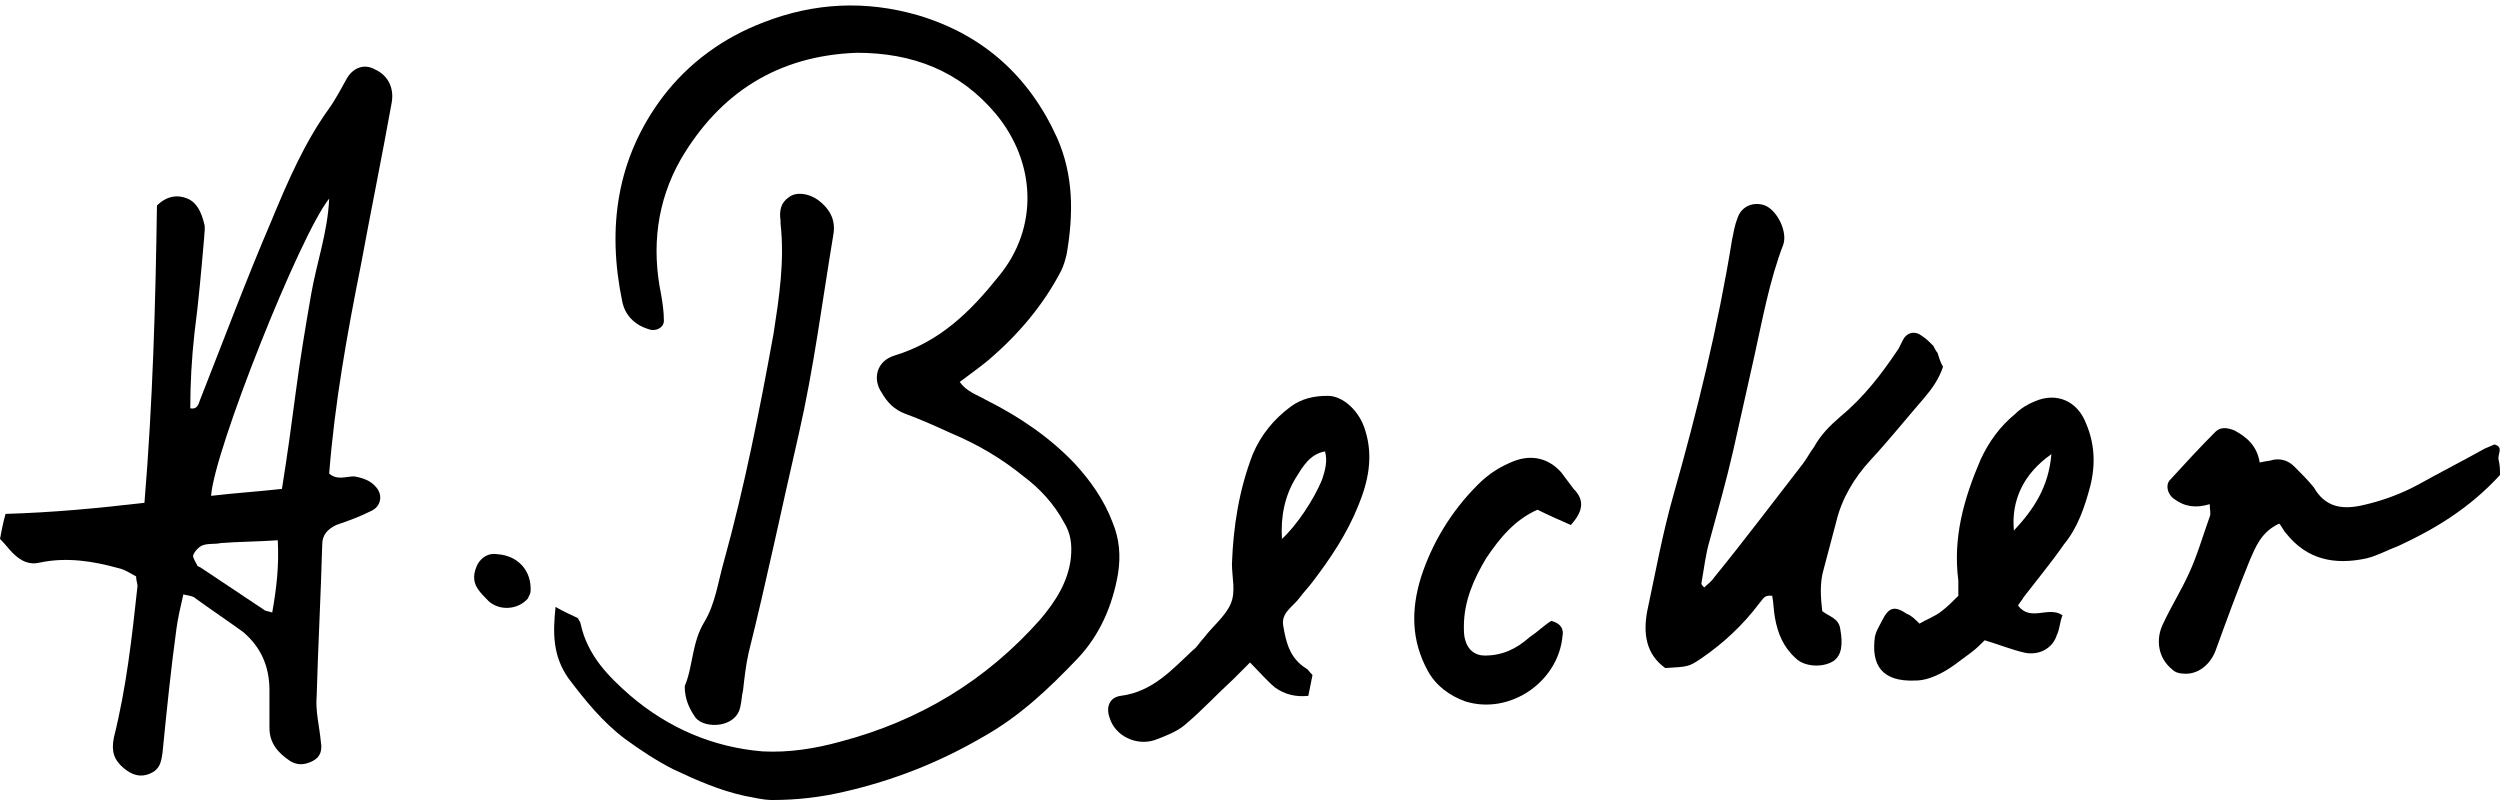 <?xml version="1.0" encoding="utf-8"?>
<!-- Generator: Adobe Illustrator 19.0.0, SVG Export Plug-In . SVG Version: 6.00 Build 0)  -->
<svg version="1.1" id="Ebene_1" xmlns="http://www.w3.org/2000/svg" xmlns:xlink="http://www.w3.org/1999/xlink" x="0px" y="0px"
	 width="180px" height="58px" viewBox="0 0 180 58" style="enable-background:new 0 0 180 58;" xml:space="preserve">
<g id="XMLID_6_">
	<path id="XMLID_15_" d="M40,43.7c0.7,0.4,1.2,0.6,1.6,0.8c0.1,0.2,0.2,0.3,0.2,0.4c0.5,2.3,2,3.8,3.6,5.2c2.7,2.3,5.9,3.7,9.5,4
		c1.9,0.1,3.8-0.2,5.6-0.7c5.7-1.5,10.5-4.4,14.4-8.8c1.1-1.3,2-2.7,2.2-4.4c0.1-1,0-1.8-0.5-2.6c-0.7-1.3-1.7-2.4-2.9-3.3
		c-1.6-1.3-3.3-2.3-5.2-3.1c-1.1-0.5-2.2-1-3.3-1.4c-0.8-0.3-1.3-0.8-1.7-1.5c-0.7-1-0.4-2.3,0.9-2.7c3.3-1,5.5-3.2,7.5-5.7
		c2.9-3.5,2.7-8.2-0.2-11.7c-2.6-3.1-6-4.4-10-4.4C56,4,51.8,6.7,49,11.5c-1.7,3-2.1,6.3-1.4,9.7c0.1,0.6,0.2,1.2,0.2,1.9
		c0,0.5-0.6,0.8-1.1,0.6c-1-0.3-1.7-1-1.9-2c-1.1-5.3-0.4-10.3,2.9-14.7c1.9-2.5,4.4-4.3,7.3-5.4c3.6-1.4,7.3-1.6,11.1-0.5
		c4.7,1.4,8,4.4,10,8.8c1.2,2.7,1.2,5.5,0.7,8.4c-0.1,0.4-0.2,0.8-0.4,1.2c-1.3,2.5-3.1,4.6-5.2,6.4c-0.6,0.5-1.3,1-2.1,1.6
		c0.5,0.7,1.2,0.9,1.9,1.3c2.4,1.2,4.6,2.7,6.4,4.6c1.1,1.2,2.1,2.6,2.7,4.2c0.5,1.2,0.6,2.4,0.4,3.7c-0.4,2.3-1.3,4.4-2.9,6.1
		c-2.1,2.2-4.2,4.2-6.9,5.7c-3.1,1.8-6.4,3.1-9.9,3.9c-1.7,0.4-3.4,0.6-5.2,0.6c-0.7,0-1.4-0.2-2-0.3c-1.8-0.4-3.4-1.1-5.1-1.9
		c-1.2-0.6-2.4-1.4-3.5-2.2c-1.6-1.2-2.9-2.8-4.1-4.4C39.8,47.2,39.8,45.6,40,43.7z"/>
	<path id="XMLID_14_" d="M122.7,42.3c0.2-0.2,0.5-0.4,0.7-0.7c2.2-2.7,4.3-5.5,6.4-8.2c0.3-0.4,0.5-0.8,0.8-1.2
		c0.5-0.9,1.1-1.5,1.9-2.2c1.7-1.4,3-3.1,4.2-4.9c0.1-0.2,0.2-0.4,0.3-0.6c0.3-0.6,0.9-0.7,1.4-0.3c0.3,0.2,0.5,0.4,0.8,0.7
		c0.1,0.2,0.2,0.4,0.3,0.5c0.1,0.3,0.2,0.7,0.4,1c-0.3,0.9-0.8,1.6-1.4,2.3c-1.3,1.5-2.5,3-3.8,4.4c-1.2,1.3-2.1,2.8-2.5,4.5
		c-0.3,1.1-0.6,2.3-0.9,3.4c-0.3,1-0.2,2.1-0.1,3c0.5,0.4,1.2,0.5,1.3,1.3c0.2,1.1,0.1,1.9-0.5,2.3c-0.8,0.5-2.1,0.4-2.7-0.2
		c-0.9-0.8-1.3-1.8-1.5-2.9c-0.1-0.5-0.1-1.1-0.2-1.6c-0.6-0.1-0.7,0.3-0.9,0.5c-1.2,1.6-2.6,2.9-4.2,4c-0.9,0.6-0.9,0.6-2.6,0.7
		c-1.4-1-1.6-2.5-1.3-4.1c0.6-2.8,1.1-5.6,1.9-8.4c1.7-6,3.2-12.1,4.2-18.3c0.1-0.5,0.2-1.1,0.4-1.6c0.3-0.9,1.2-1.2,2-0.9
		c0.9,0.4,1.6,1.9,1.3,2.8c-1,2.6-1.5,5.4-2.1,8.1c-0.5,2.2-1,4.5-1.5,6.7c-0.5,2.2-1.1,4.3-1.7,6.5c-0.3,1-0.4,2-0.6,3.1
		C122.5,42.1,122.6,42.2,122.7,42.3z"/>
	<path id="XMLID_9_" d="M180,34.2c-2.2,2.4-4.7,3.9-7.3,5.1c-0.8,0.3-1.5,0.7-2.3,0.9c-2.3,0.5-4.3,0.1-5.8-1.8
		c-0.2-0.2-0.3-0.5-0.5-0.7c-1.3,0.6-1.7,1.7-2.1,2.6c-0.9,2.2-1.7,4.4-2.5,6.6c-0.4,1-1.3,1.7-2.3,1.6c-0.3,0-0.6-0.1-0.8-0.3
		c-1-0.8-1.2-2.1-0.7-3.2c0.6-1.3,1.3-2.4,1.9-3.7c0.6-1.3,1-2.7,1.5-4.1c0.1-0.2,0-0.5,0-0.9c-1,0.3-1.8,0.2-2.6-0.4
		c-0.4-0.3-0.6-0.9-0.3-1.3c1.1-1.2,2.2-2.4,3.3-3.5c0.4-0.4,0.9-0.3,1.4-0.1c0.9,0.5,1.6,1.1,1.8,2.3c0.4-0.1,0.7-0.1,1-0.2
		c0.6-0.1,1.1,0.1,1.5,0.5c0.5,0.5,1,1,1.4,1.5c0.8,1.4,2,1.6,3.4,1.3c1.4-0.3,2.8-0.8,4.1-1.5c1.6-0.9,3.2-1.7,4.8-2.6
		c0.2-0.1,0.5-0.2,0.7-0.3c0.7,0.2,0.2,0.7,0.3,1.1C180,33.5,180,33.9,180,34.2z"/>
	<path id="XMLID_8_" d="M49.3,49.4c0.6-1.4,0.5-3.1,1.4-4.6c0.8-1.3,1-2.9,1.4-4.3c1.5-5.4,2.6-11,3.6-16.5c0.4-2.6,0.8-5.2,0.5-7.9
		c0-0.1,0-0.1,0-0.2c-0.1-0.7,0-1.3,0.6-1.7c0.5-0.4,1.4-0.3,2.1,0.2c0.8,0.6,1.3,1.4,1.1,2.5c-0.8,4.8-1.4,9.6-2.5,14.4
		c-1.2,5.2-2.3,10.5-3.6,15.7c-0.2,0.9-0.3,1.8-0.4,2.7c-0.1,0.4-0.1,0.8-0.2,1.2c-0.3,1.5-2.5,1.6-3.2,0.8
		C49.6,51,49.3,50.3,49.3,49.4z"/>
	<path id="XMLID_7_" d="M113.1,37.8c-0.9-0.4-1.6-0.7-2.4-1.1c-1.6,0.7-2.7,2-3.7,3.5c-0.9,1.5-1.6,3.1-1.6,4.9c0,0.3,0,0.7,0.1,1
		c0.2,0.7,0.7,1.1,1.4,1.1c1.3,0,2.3-0.5,3.2-1.3c0.6-0.4,1.1-0.9,1.6-1.2c0.7,0.2,0.9,0.6,0.8,1.1c-0.3,3.3-3.8,5.7-7,4.7
		c-1.1-0.4-2.1-1.1-2.7-2.2c-1.2-2.2-1.2-4.4-0.5-6.7c0.8-2.5,2.2-4.8,4.1-6.7c0.8-0.8,1.6-1.3,2.6-1.7c1.3-0.5,2.5-0.2,3.4,0.8
		c0.3,0.4,0.6,0.8,0.9,1.2C114.1,36,114,36.8,113.1,37.8z"/>
	<path id="XMLID_5_" d="M38.2,42.6c0,0.1-0.1,0.3-0.2,0.5c-0.7,0.8-2,0.9-2.8,0.2c-0.3-0.3-0.6-0.6-0.8-0.9c-0.4-0.6-0.3-1.2,0-1.8
		c0.3-0.5,0.8-0.8,1.4-0.7C37.3,40,38.3,41.1,38.2,42.6z"/>
	<g id="XMLID_19_">
		<g id="XMLID_110_">
			<path id="XMLID_111_" d="M28.2,7.4C28.4,6.3,27.9,5.4,27,5c-0.7-0.4-1.5-0.2-2,0.6c-0.4,0.7-0.8,1.5-1.3,2.2
				c-1.8,2.5-3,5.3-4.2,8.2c-1.8,4.2-3.4,8.5-5.1,12.8c-0.1,0.3-0.2,0.7-0.7,0.6c0-1.8,0.1-3.6,0.3-5.4c0.3-2.3,0.5-4.6,0.7-6.9
				c0-0.3,0.1-0.7,0-1c-0.2-0.8-0.5-1.5-1.2-1.8c-0.7-0.3-1.5-0.2-2.2,0.5c-0.1,7-0.3,14.2-0.9,21.4C7,36.6,3.8,36.9,0.4,37
				c-0.2,0.7-0.3,1.3-0.4,1.8c0.4,0.4,0.6,0.7,0.9,1c0.6,0.6,1.2,0.9,2,0.7c1.9-0.4,3.8-0.1,5.6,0.4C9,41,9.4,41.3,9.8,41.5
				c0,0.3,0.1,0.5,0.1,0.7c-0.4,3.7-0.8,7.3-1.7,10.9c-0.2,1,0,1.6,0.7,2.2c0.6,0.5,1.2,0.7,1.9,0.4c0.7-0.3,0.8-0.8,0.9-1.5
				c0.3-3,0.6-6,1-8.9c0.1-0.8,0.3-1.6,0.5-2.5c0.4,0.1,0.7,0.1,0.9,0.3c1.1,0.8,2.3,1.6,3.4,2.4c1.3,1.1,1.9,2.5,1.9,4.2
				c0,0.9,0,1.8,0,2.7c0,1.1,0.6,1.8,1.5,2.4c0.5,0.3,1,0.3,1.6,0c0.6-0.3,0.7-0.8,0.6-1.4c-0.1-1.1-0.4-2.2-0.3-3.3
				c0.1-3.6,0.3-7.2,0.4-10.9c0-0.7,0.4-1.1,1-1.4c0.9-0.3,1.7-0.6,2.5-1c0.7-0.3,0.9-1.1,0.4-1.7c-0.4-0.5-1-0.7-1.6-0.8
				c-0.6,0-1.2,0.3-1.8-0.2c0.4-5.1,1.3-10.1,2.3-15.1C26.7,15.2,27.5,11.3,28.2,7.4z M19.6,44.1C19.3,44,19.1,44,19,43.9
				c-1.5-1-3-2-4.5-3c-0.1-0.1-0.3-0.1-0.3-0.2c-0.1-0.2-0.3-0.5-0.3-0.7c0.1-0.3,0.4-0.6,0.6-0.7c0.4-0.2,1-0.1,1.4-0.2
				c1.3-0.1,2.6-0.1,4.1-0.2C20.1,40.8,19.9,42.4,19.6,44.1z M22.4,21.2c-0.4,2.3-0.8,4.7-1.1,7c-0.3,2.3-0.6,4.5-1,7
				c-1.8,0.2-3.4,0.3-5.1,0.5c0.2-3.2,6.4-18.8,8.5-21.4C23.6,16.7,22.8,18.9,22.4,21.2z"/>
		</g>
	</g>
	<path id="XMLID_22_" d="M98.3,31c-0.4-1.4-1.6-2.5-2.7-2.5c-1,0-1.9,0.2-2.7,0.8c-1.2,0.9-2.1,2-2.7,3.4c-1,2.6-1.4,5.2-1.5,7.9
		c0,1,0.3,2-0.1,2.9c-0.4,0.9-1.3,1.6-1.9,2.4c-0.3,0.3-0.5,0.7-0.8,0.9c-1.5,1.4-2.9,3-5.2,3.3c-0.8,0.1-1.1,0.8-0.8,1.6
		c0.4,1.3,1.9,2,3.2,1.6c0.8-0.3,1.6-0.6,2.2-1.1c1.2-1,2.3-2.2,3.5-3.3c0.4-0.4,0.8-0.8,1.2-1.2c0.7,0.7,1.2,1.3,1.8,1.8
		c0.7,0.5,1.5,0.7,2.4,0.6c0.1-0.5,0.2-1,0.3-1.5c-0.3-0.3-0.3-0.4-0.5-0.5c-1.1-0.7-1.4-1.8-1.6-3c-0.2-1,0.7-1.4,1.2-2.1
		c0.3-0.4,0.6-0.7,0.9-1.1c1.3-1.7,2.5-3.5,3.3-5.5C98.5,34.7,98.9,32.9,98.3,31z M95.2,34.5c-0.6,1.5-1.9,3.4-2.9,4.3
		c-0.1-1.6,0.2-3.1,1-4.4c0.5-0.8,1-1.7,2.1-1.9C95.6,33.2,95.4,33.9,95.2,34.5z"/>
	<path id="XMLID_13_" d="M150.2,30.5c-0.6-1.6-2.1-2.3-3.7-1.6c-0.5,0.2-1,0.5-1.4,0.9c-1.1,0.9-1.9,2-2.5,3.3
		c-1.2,2.8-2,5.6-1.6,8.7c0,0.3,0,0.7,0,1.1c-0.4,0.4-0.8,0.8-1.2,1.1c-0.5,0.4-1.1,0.6-1.6,0.9c-0.3-0.3-0.6-0.6-0.9-0.7
		c-0.9-0.6-1.3-0.5-1.8,0.5c-0.2,0.4-0.4,0.7-0.5,1.1c-0.3,2.1,0.5,3.3,2.9,3.2c0.6,0,1.2-0.2,1.8-0.5c0.8-0.4,1.5-1,2.2-1.5
		c0.4-0.3,0.7-0.6,1-0.9c1,0.3,2,0.7,2.9,0.9c1,0.2,2-0.3,2.3-1.3c0.2-0.4,0.2-0.9,0.4-1.4c-1-0.7-2.3,0.5-3.2-0.7
		c0.1-0.2,0.3-0.4,0.4-0.6c1-1.3,2-2.5,2.9-3.8c1-1.2,1.5-2.7,1.9-4.2C150.9,33.4,150.8,31.9,150.2,30.5z M145,38.2
		c-0.2-2.2,0.7-4.1,2.7-5.5C147.5,35.1,146.4,36.7,145,38.2z"/>
</g>
</svg>
